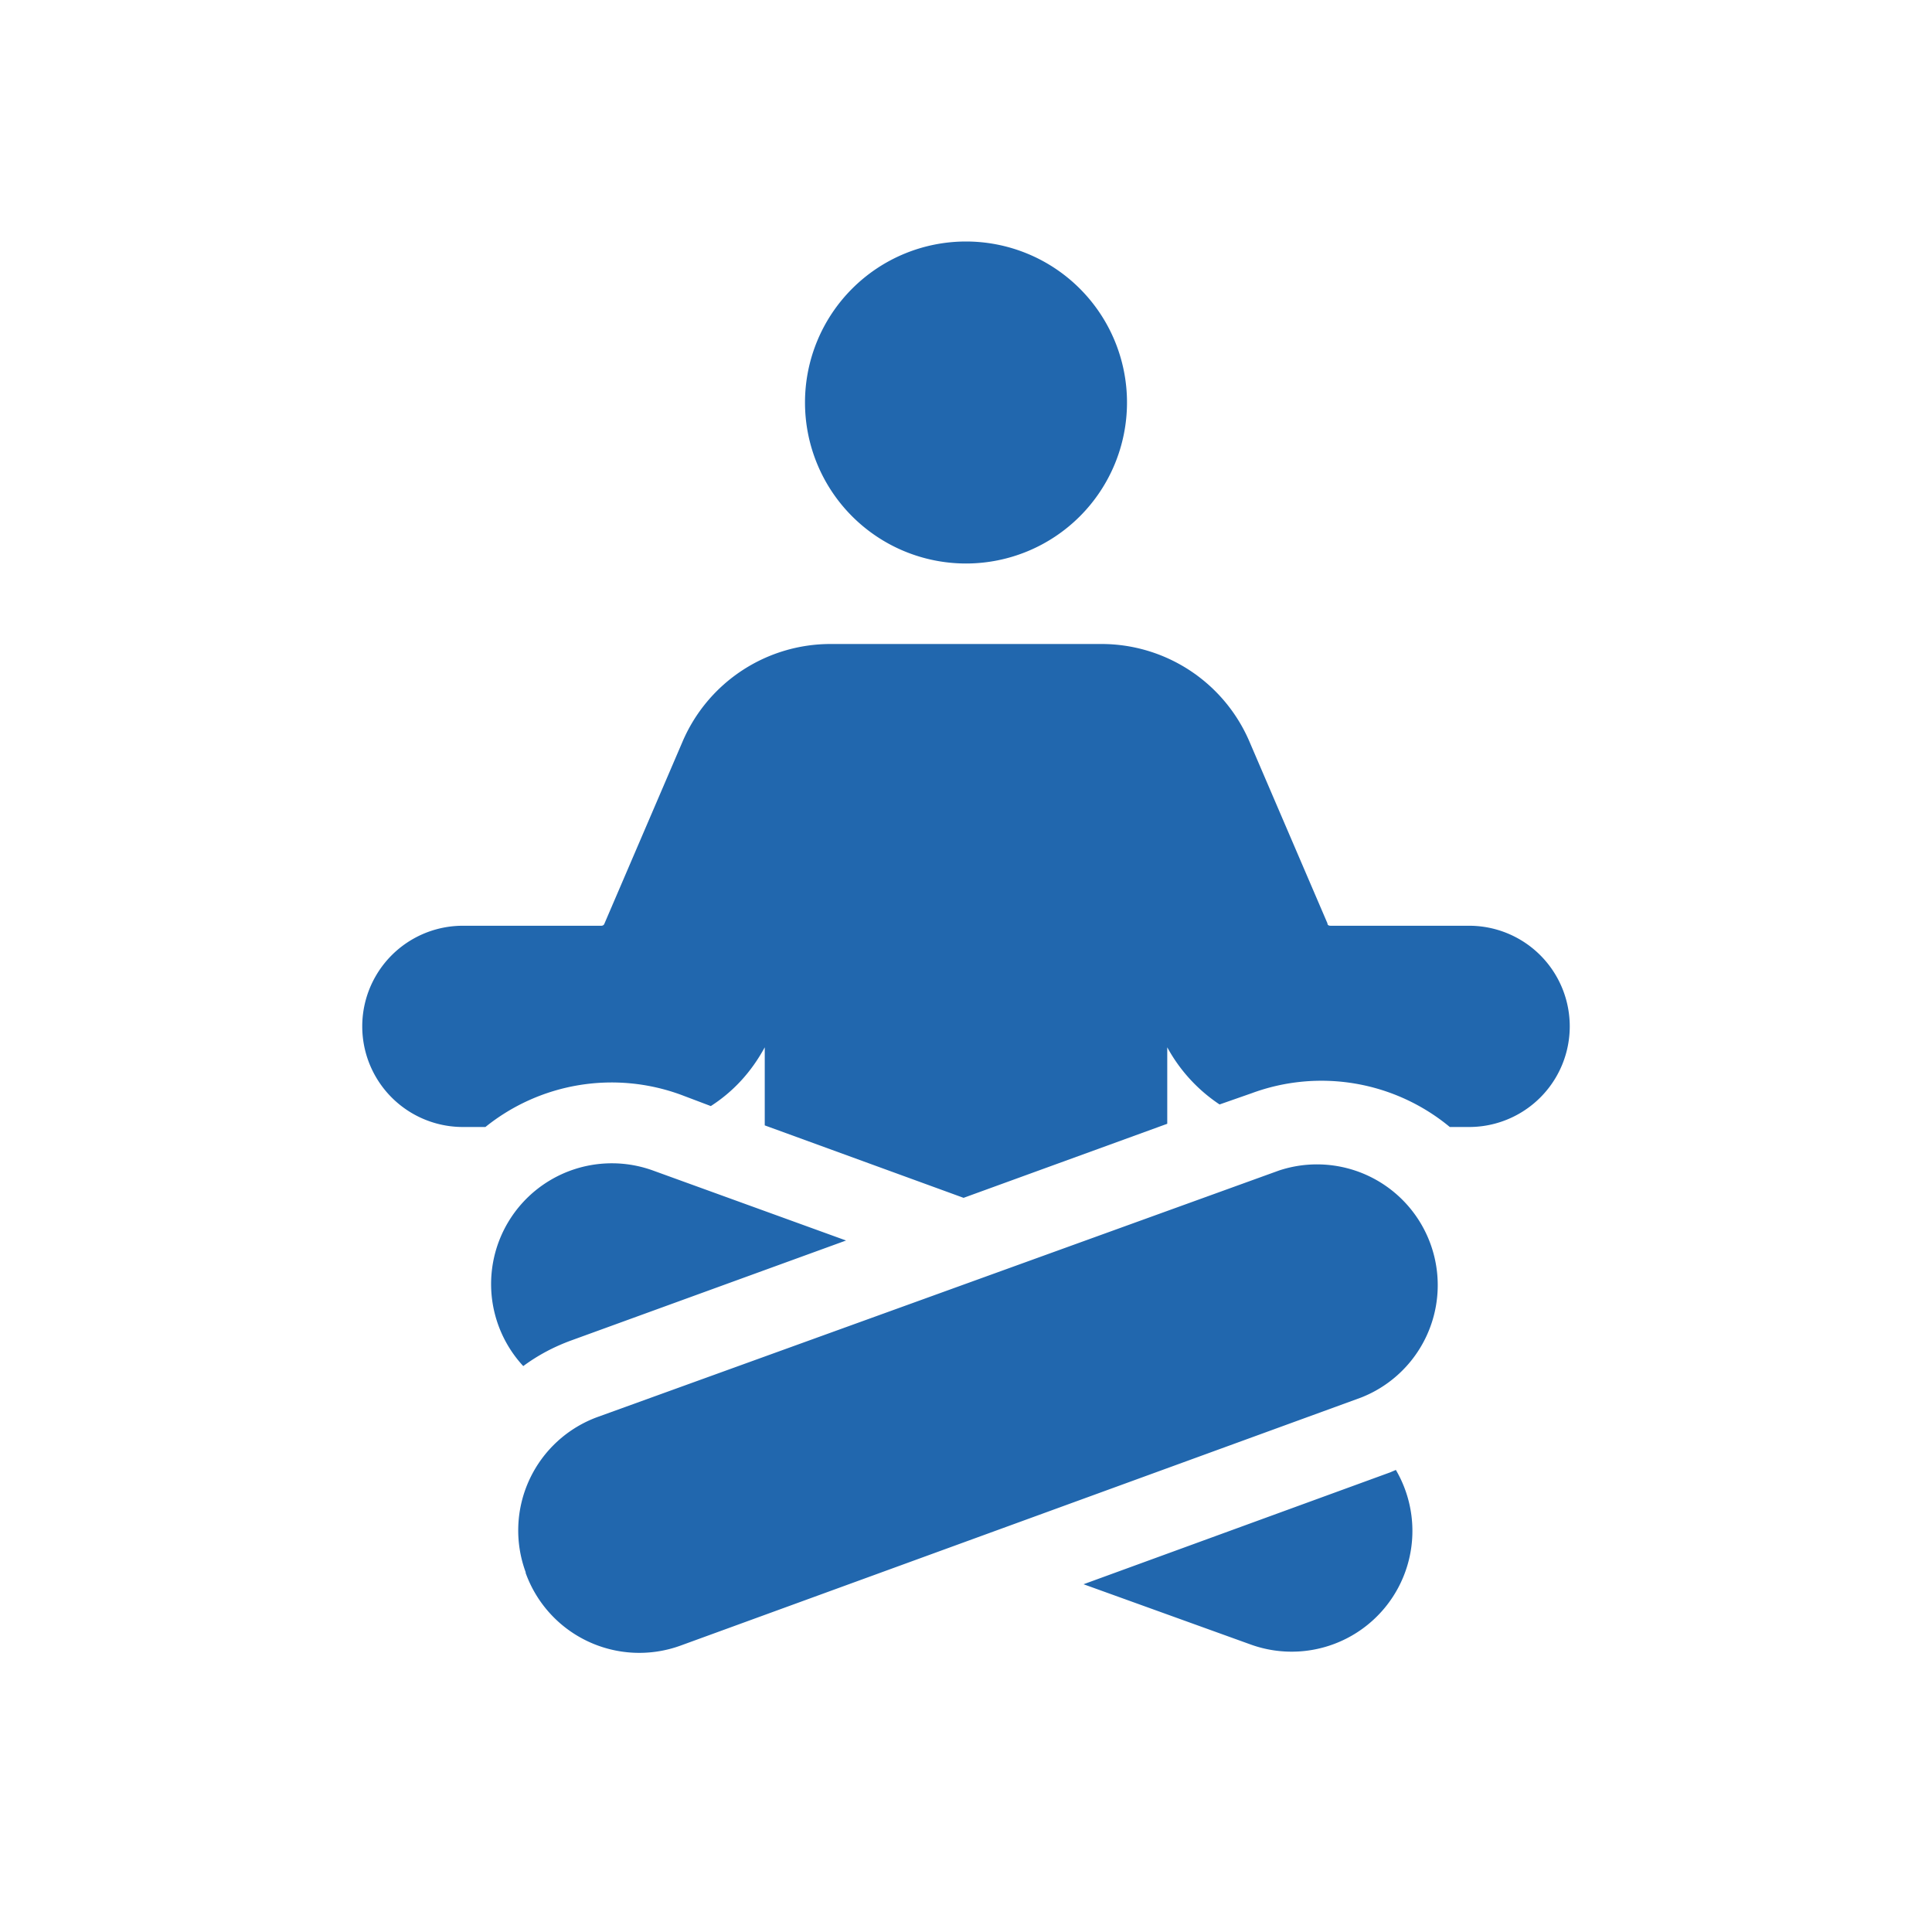<svg xmlns="http://www.w3.org/2000/svg" width="24" height="24" fill="none"><path fill="#2167ae" d="M12 7a2 2 0 1 0 0-4 2 2 0 0 0 0 4m1.68 1a2 2 0 0 1 1.84 1.21l.97 2.26q0 .03.04.03h1.72a1.25 1.25 0 1 1 0 2.5h-.24a2.5 2.5 0 0 0-2.46-.42l-.4.14a2 2 0 0 1-.65-.71v.95l-2.53.92-2.47-.9v-.97q-.25.46-.67.73l-.37-.14a2.5 2.5 0 0 0-2.43.4h-.28a1.25 1.25 0 1 1 0-2.5h1.72q.03 0 .04-.03l.97-2.26A2 2 0 0 1 10.32 8zm-5.57 6.54 2.4.87-3.41 1.24q-.33.12-.6.32a1.5 1.5 0 0 1 1.61-2.43m9.16 3.75-3.81 1.39 2.08.75a1.5 1.5 0 0 0 1.8-2.17zM6.53 19.54a1.5 1.5 0 0 0 1.93.9l8.45-3.08a1.5 1.5 0 0 0-1.02-2.82L7.43 17.6a1.5 1.5 0 0 0-.9 1.93"/></svg>